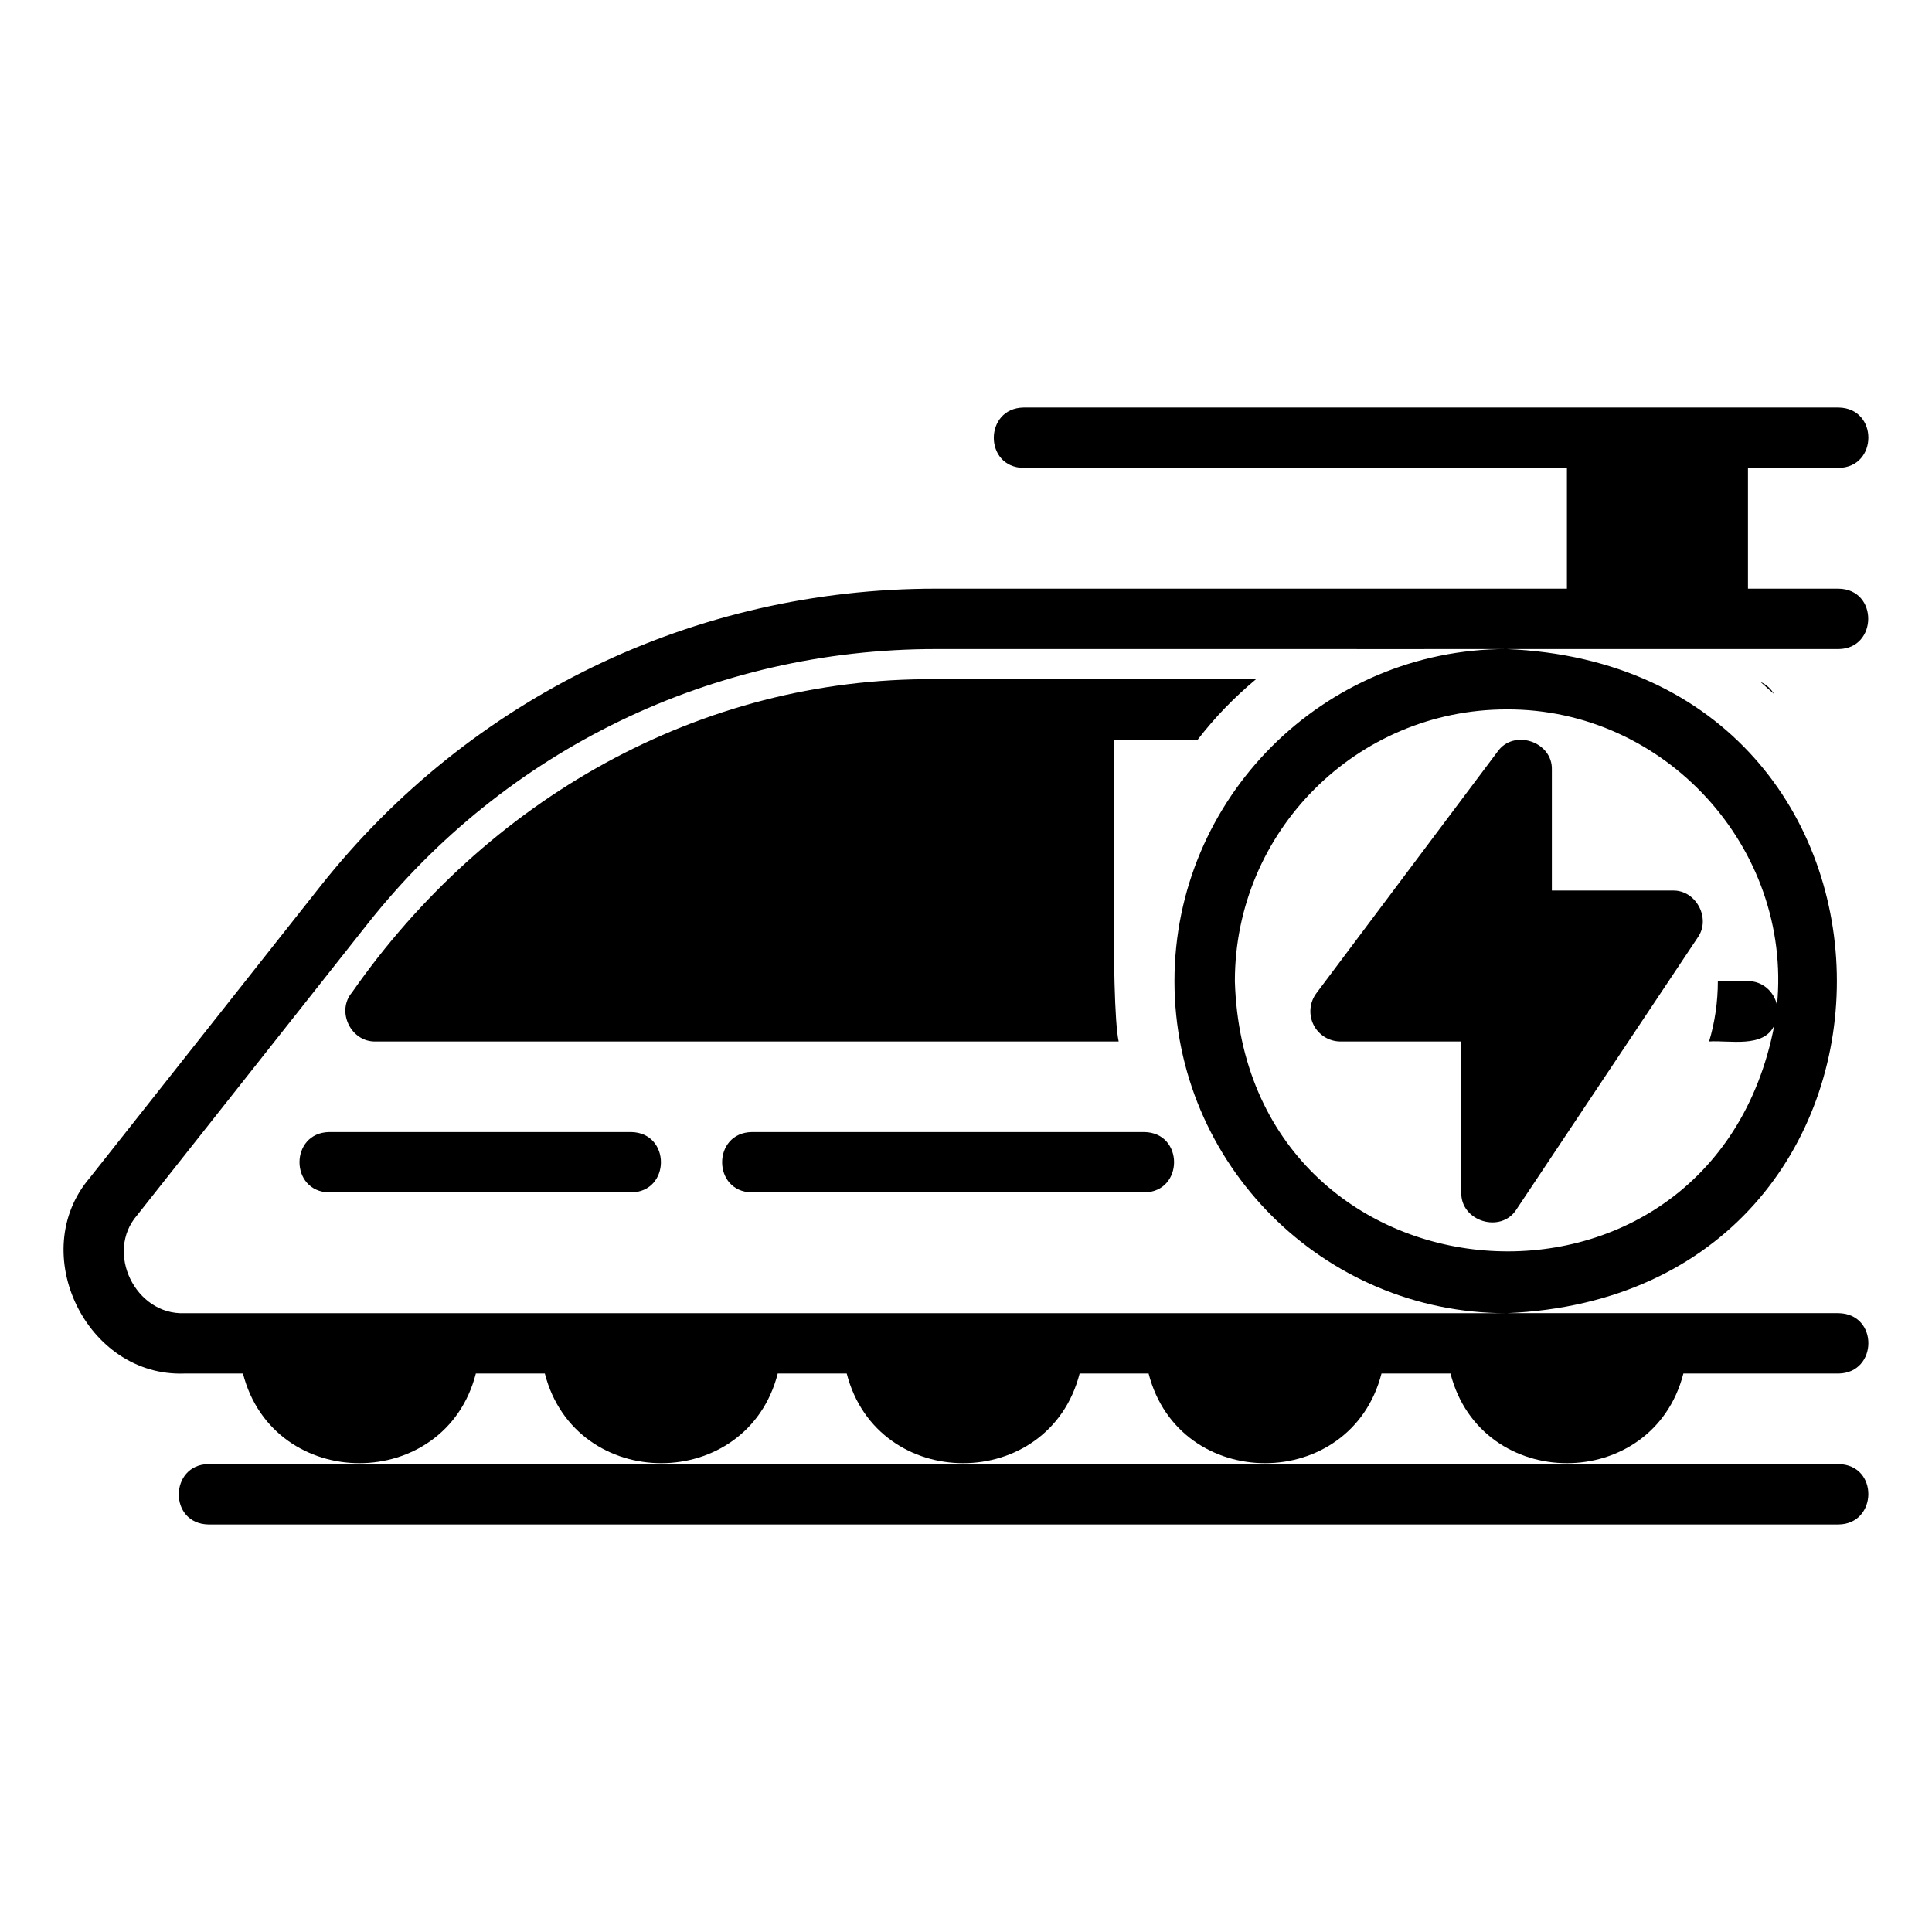 <?xml version="1.0" encoding="UTF-8"?>
<svg width="1200pt" height="1200pt" version="1.1" viewBox="0 0 1200 1200" xmlns="http://www.w3.org/2000/svg">
 <path d="m780.14 421.87h-198.94c-146.95-1.312-279.37 75.281-362.63 194.63-9.844 11.672-0.609 30.891 14.812 30.375h461.44c-5.297-24.891-1.922-159.74-2.812-187.5h51.938c10.5-13.688 22.688-26.25 36.188-37.5z"/>
 <path d="m1101.9 431.06c-2.062-3.375-4.875-6-8.438-7.5 2.812 2.438 5.625 5.062 8.438 7.5z"/>
 <path d="m1142 909.37h-1012.5c-24.281 0.281-24.938 37.078 0 37.5h1012.5c24.234-0.328 24.984-37.031 0-37.5z"/>
 <path d="m1142 290.63c24.516-0.375 24.75-37.078 0-37.5h-506.26c-24.469 0.375-24.797 37.078 0 37.5h337.5v75h-392.06c-149.9 0-289.22 67.406-382.22 184.87l-143.21 181.08c-39.516 46.266-2.109 123.74 58.734 121.55h36.422c19.078 74.25 125.63 74.203 144.66 0h42.844c19.078 74.25 125.63 74.203 144.66 0h42.844c19.078 74.25 125.63 74.203 144.66 0h42.844c19.078 74.25 125.63 74.203 144.66 0h42.844c19.078 74.25 125.63 74.203 144.66 0h96.422c24.375-0.422 24.891-37.031 0-37.5h-206.21c273.56-11.391 273.47-401.21-0.047-412.5-113.72 0-206.26 92.531-206.26 206.26 0 113.73 92.484 206.21 206.16 206.26h-821.16c-30.328 1.172-49.359-37.641-29.391-60.75l143.26-181.13c85.828-108.42 214.4-170.63 352.78-170.63 138.14 0.094 429-0.047 560.81 0 24.281-0.141 24.891-37.172 0-37.5h-56.25v-75zm-375 318.74c0-93.047 75.703-168.74 168.74-168.74 98.25-0.516 177.47 85.922 168 183.74-1.781-8.484-9-15-18-15h-18.75c0 12.938-1.875 25.688-5.438 37.5 12.328-0.891 34.031 4.359 40.5-10.031-38.953 202.26-328.82 179.81-335.06-27.469z"/>
 <path d="m942 751.03 112.5-168.74c8.391-11.812-1.078-29.625-15.609-29.156h-75v-75c0.562-17.484-23.719-25.594-33.75-11.25l-112.5 150c-4.266 5.672-4.922 13.266-1.781 19.641 3.188 6.375 9.656 10.359 16.781 10.359h75v93.75c-0.562 17.953 24.75 25.781 34.359 10.406z"/>
 <path d="m204.52 703.13c-24.609 0.375-24.703 37.078 0 37.5h187.5c24.609-0.375 24.703-37.078 0-37.5z"/>
 <path d="m467.02 703.13c-24.609 0.375-24.703 37.078 0 37.5h243.74c24.562-0.375 24.703-37.078 0-37.5z"/>
</svg>
